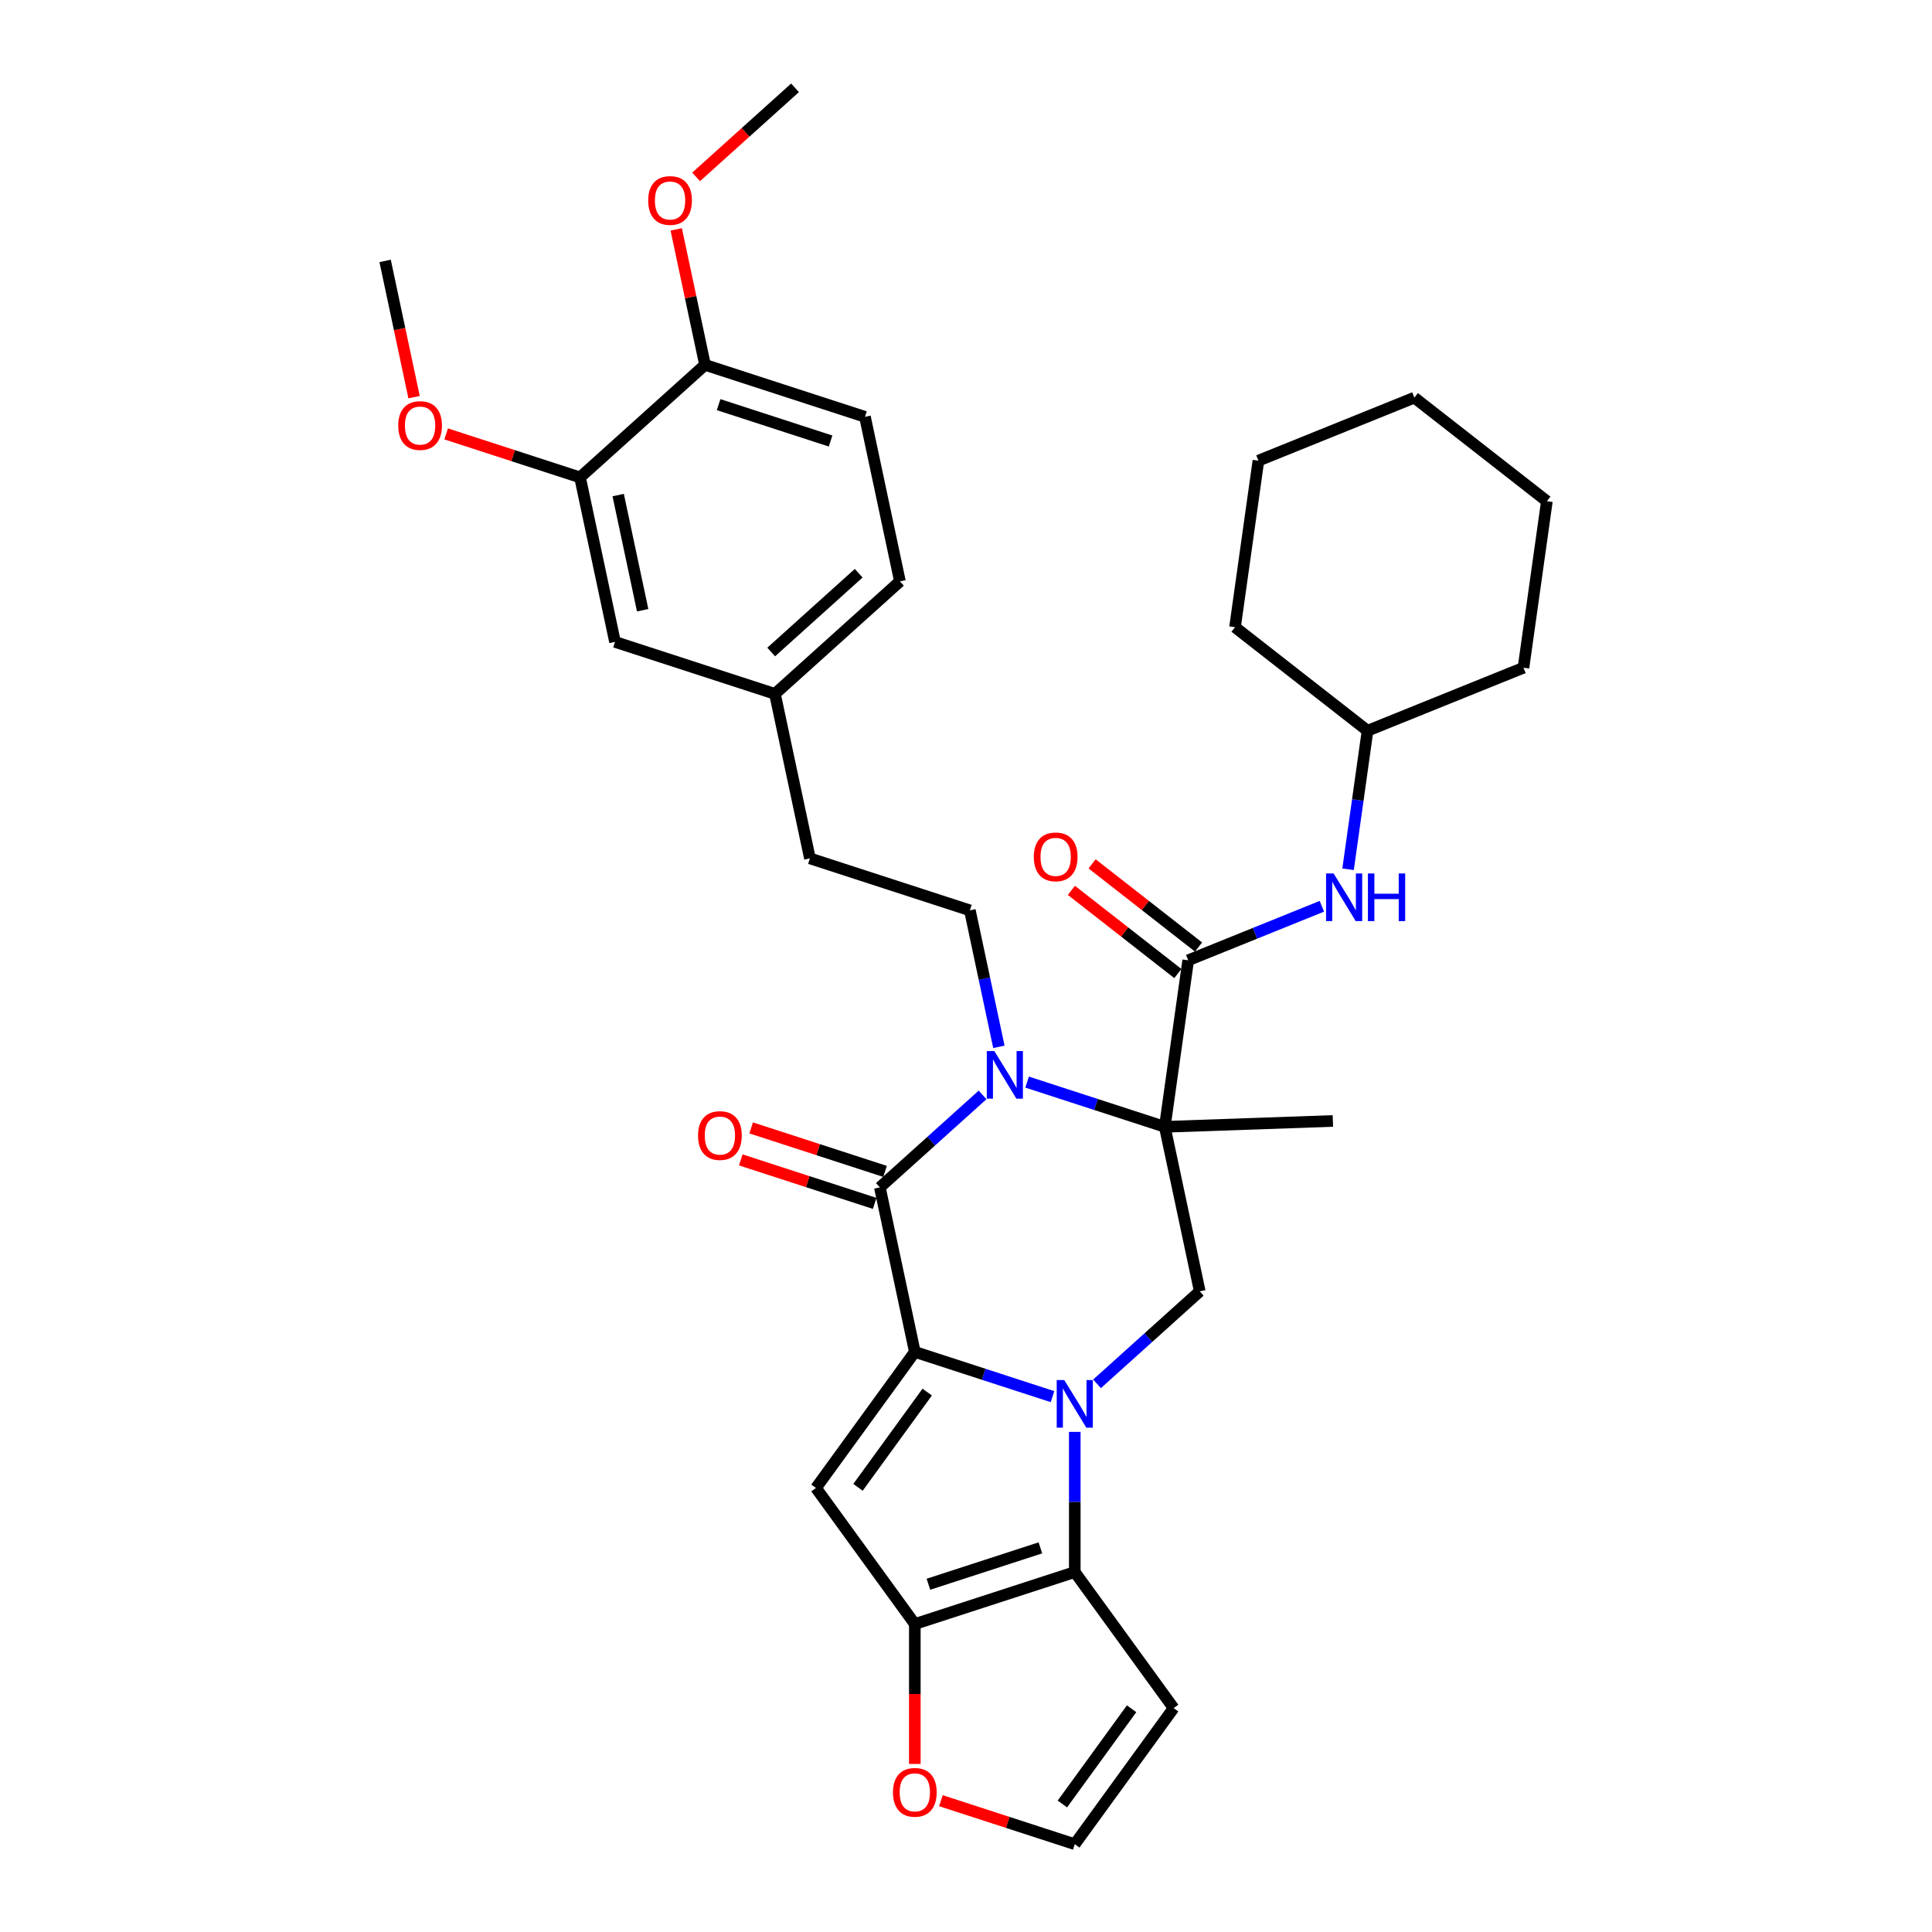 <?xml version='1.0' encoding='iso-8859-1'?>
<svg version='1.1' baseProfile='full'
              xmlns='http://www.w3.org/2000/svg'
                      xmlns:rdkit='http://www.rdkit.org/xml'
                      xmlns:xlink='http://www.w3.org/1999/xlink'
                  xml:space='preserve'
width='1000px' height='1000px' viewBox='0 0 1000 1000'>
<!-- END OF HEADER -->
<rect style='opacity:1.0;fill:#FFFFFF;stroke:none' width='1000' height='1000' x='0' y='0'> </rect>
<path class='bond-0' d='M 544.775,722.898 L 509.143,711.321' style='fill:none;fill-rule:evenodd;stroke:#0000FF;stroke-width:6px;stroke-linecap:butt;stroke-linejoin:miter;stroke-opacity:1' />
<path class='bond-0' d='M 509.143,711.321 L 473.511,699.743' style='fill:none;fill-rule:evenodd;stroke:#000000;stroke-width:6px;stroke-linecap:butt;stroke-linejoin:miter;stroke-opacity:1' />
<path class='bond-5' d='M 556.301,741.146 L 556.301,777.42' style='fill:none;fill-rule:evenodd;stroke:#0000FF;stroke-width:6px;stroke-linecap:butt;stroke-linejoin:miter;stroke-opacity:1' />
<path class='bond-5' d='M 556.301,777.42 L 556.301,813.694' style='fill:none;fill-rule:evenodd;stroke:#000000;stroke-width:6px;stroke-linecap:butt;stroke-linejoin:miter;stroke-opacity:1' />
<path class='bond-8' d='M 567.827,716.266 L 594.409,692.33' style='fill:none;fill-rule:evenodd;stroke:#0000FF;stroke-width:6px;stroke-linecap:butt;stroke-linejoin:miter;stroke-opacity:1' />
<path class='bond-8' d='M 594.409,692.33 L 620.992,668.395' style='fill:none;fill-rule:evenodd;stroke:#000000;stroke-width:6px;stroke-linecap:butt;stroke-linejoin:miter;stroke-opacity:1' />
<path class='bond-3' d='M 473.511,699.743 L 455.412,614.595' style='fill:none;fill-rule:evenodd;stroke:#000000;stroke-width:6px;stroke-linecap:butt;stroke-linejoin:miter;stroke-opacity:1' />
<path class='bond-4' d='M 473.511,699.743 L 422.343,770.169' style='fill:none;fill-rule:evenodd;stroke:#000000;stroke-width:6px;stroke-linecap:butt;stroke-linejoin:miter;stroke-opacity:1' />
<path class='bond-4' d='M 479.921,720.54 L 444.104,769.838' style='fill:none;fill-rule:evenodd;stroke:#000000;stroke-width:6px;stroke-linecap:butt;stroke-linejoin:miter;stroke-opacity:1' />
<path class='bond-1' d='M 602.894,583.246 L 620.992,668.395' style='fill:none;fill-rule:evenodd;stroke:#000000;stroke-width:6px;stroke-linecap:butt;stroke-linejoin:miter;stroke-opacity:1' />
<path class='bond-2' d='M 602.894,583.246 L 567.261,571.669' style='fill:none;fill-rule:evenodd;stroke:#000000;stroke-width:6px;stroke-linecap:butt;stroke-linejoin:miter;stroke-opacity:1' />
<path class='bond-2' d='M 567.261,571.669 L 531.629,560.091' style='fill:none;fill-rule:evenodd;stroke:#0000FF;stroke-width:6px;stroke-linecap:butt;stroke-linejoin:miter;stroke-opacity:1' />
<path class='bond-7' d='M 602.894,583.246 L 615.009,497.043' style='fill:none;fill-rule:evenodd;stroke:#000000;stroke-width:6px;stroke-linecap:butt;stroke-linejoin:miter;stroke-opacity:1' />
<path class='bond-20' d='M 602.894,583.246 L 689.891,580.208' style='fill:none;fill-rule:evenodd;stroke:#000000;stroke-width:6px;stroke-linecap:butt;stroke-linejoin:miter;stroke-opacity:1' />
<path class='bond-9' d='M 517.021,541.843 L 509.512,506.52' style='fill:none;fill-rule:evenodd;stroke:#0000FF;stroke-width:6px;stroke-linecap:butt;stroke-linejoin:miter;stroke-opacity:1' />
<path class='bond-9' d='M 509.512,506.52 L 502.004,471.198' style='fill:none;fill-rule:evenodd;stroke:#000000;stroke-width:6px;stroke-linecap:butt;stroke-linejoin:miter;stroke-opacity:1' />
<path class='bond-35' d='M 508.578,566.724 L 481.995,590.659' style='fill:none;fill-rule:evenodd;stroke:#0000FF;stroke-width:6px;stroke-linecap:butt;stroke-linejoin:miter;stroke-opacity:1' />
<path class='bond-35' d='M 481.995,590.659 L 455.412,614.595' style='fill:none;fill-rule:evenodd;stroke:#000000;stroke-width:6px;stroke-linecap:butt;stroke-linejoin:miter;stroke-opacity:1' />
<path class='bond-14' d='M 458.102,606.315 L 423.453,595.057' style='fill:none;fill-rule:evenodd;stroke:#000000;stroke-width:6px;stroke-linecap:butt;stroke-linejoin:miter;stroke-opacity:1' />
<path class='bond-14' d='M 423.453,595.057 L 388.804,583.799' style='fill:none;fill-rule:evenodd;stroke:#FF0000;stroke-width:6px;stroke-linecap:butt;stroke-linejoin:miter;stroke-opacity:1' />
<path class='bond-14' d='M 452.722,622.874 L 418.073,611.616' style='fill:none;fill-rule:evenodd;stroke:#000000;stroke-width:6px;stroke-linecap:butt;stroke-linejoin:miter;stroke-opacity:1' />
<path class='bond-14' d='M 418.073,611.616 L 383.424,600.357' style='fill:none;fill-rule:evenodd;stroke:#FF0000;stroke-width:6px;stroke-linecap:butt;stroke-linejoin:miter;stroke-opacity:1' />
<path class='bond-34' d='M 422.343,770.169 L 473.511,840.594' style='fill:none;fill-rule:evenodd;stroke:#000000;stroke-width:6px;stroke-linecap:butt;stroke-linejoin:miter;stroke-opacity:1' />
<path class='bond-6' d='M 556.301,813.694 L 473.511,840.594' style='fill:none;fill-rule:evenodd;stroke:#000000;stroke-width:6px;stroke-linecap:butt;stroke-linejoin:miter;stroke-opacity:1' />
<path class='bond-6' d='M 538.502,801.171 L 480.549,820.001' style='fill:none;fill-rule:evenodd;stroke:#000000;stroke-width:6px;stroke-linecap:butt;stroke-linejoin:miter;stroke-opacity:1' />
<path class='bond-10' d='M 556.301,813.694 L 607.468,884.12' style='fill:none;fill-rule:evenodd;stroke:#000000;stroke-width:6px;stroke-linecap:butt;stroke-linejoin:miter;stroke-opacity:1' />
<path class='bond-12' d='M 473.511,840.594 L 473.511,876.799' style='fill:none;fill-rule:evenodd;stroke:#000000;stroke-width:6px;stroke-linecap:butt;stroke-linejoin:miter;stroke-opacity:1' />
<path class='bond-12' d='M 473.511,876.799 L 473.511,913.003' style='fill:none;fill-rule:evenodd;stroke:#FF0000;stroke-width:6px;stroke-linecap:butt;stroke-linejoin:miter;stroke-opacity:1' />
<path class='bond-11' d='M 615.009,497.043 L 649.602,483.066' style='fill:none;fill-rule:evenodd;stroke:#000000;stroke-width:6px;stroke-linecap:butt;stroke-linejoin:miter;stroke-opacity:1' />
<path class='bond-11' d='M 649.602,483.066 L 684.195,469.089' style='fill:none;fill-rule:evenodd;stroke:#0000FF;stroke-width:6px;stroke-linecap:butt;stroke-linejoin:miter;stroke-opacity:1' />
<path class='bond-16' d='M 620.368,490.183 L 592.816,468.657' style='fill:none;fill-rule:evenodd;stroke:#000000;stroke-width:6px;stroke-linecap:butt;stroke-linejoin:miter;stroke-opacity:1' />
<path class='bond-16' d='M 592.816,468.657 L 565.264,447.131' style='fill:none;fill-rule:evenodd;stroke:#FF0000;stroke-width:6px;stroke-linecap:butt;stroke-linejoin:miter;stroke-opacity:1' />
<path class='bond-16' d='M 609.649,503.902 L 582.097,482.376' style='fill:none;fill-rule:evenodd;stroke:#000000;stroke-width:6px;stroke-linecap:butt;stroke-linejoin:miter;stroke-opacity:1' />
<path class='bond-16' d='M 582.097,482.376 L 554.545,460.85' style='fill:none;fill-rule:evenodd;stroke:#FF0000;stroke-width:6px;stroke-linecap:butt;stroke-linejoin:miter;stroke-opacity:1' />
<path class='bond-22' d='M 502.004,471.198 L 419.214,444.297' style='fill:none;fill-rule:evenodd;stroke:#000000;stroke-width:6px;stroke-linecap:butt;stroke-linejoin:miter;stroke-opacity:1' />
<path class='bond-13' d='M 607.468,884.12 L 556.301,954.545' style='fill:none;fill-rule:evenodd;stroke:#000000;stroke-width:6px;stroke-linecap:butt;stroke-linejoin:miter;stroke-opacity:1' />
<path class='bond-13' d='M 585.708,884.45 L 549.891,933.748' style='fill:none;fill-rule:evenodd;stroke:#000000;stroke-width:6px;stroke-linecap:butt;stroke-linejoin:miter;stroke-opacity:1' />
<path class='bond-23' d='M 697.759,449.93 L 702.797,414.08' style='fill:none;fill-rule:evenodd;stroke:#0000FF;stroke-width:6px;stroke-linecap:butt;stroke-linejoin:miter;stroke-opacity:1' />
<path class='bond-23' d='M 702.797,414.08 L 707.836,378.229' style='fill:none;fill-rule:evenodd;stroke:#000000;stroke-width:6px;stroke-linecap:butt;stroke-linejoin:miter;stroke-opacity:1' />
<path class='bond-36' d='M 487.004,932.029 L 521.652,943.287' style='fill:none;fill-rule:evenodd;stroke:#FF0000;stroke-width:6px;stroke-linecap:butt;stroke-linejoin:miter;stroke-opacity:1' />
<path class='bond-36' d='M 521.652,943.287 L 556.301,954.545' style='fill:none;fill-rule:evenodd;stroke:#000000;stroke-width:6px;stroke-linecap:butt;stroke-linejoin:miter;stroke-opacity:1' />
<path class='bond-15' d='M 300.226,247.1 L 318.325,332.249' style='fill:none;fill-rule:evenodd;stroke:#000000;stroke-width:6px;stroke-linecap:butt;stroke-linejoin:miter;stroke-opacity:1' />
<path class='bond-15' d='M 319.97,256.252 L 332.64,315.856' style='fill:none;fill-rule:evenodd;stroke:#000000;stroke-width:6px;stroke-linecap:butt;stroke-linejoin:miter;stroke-opacity:1' />
<path class='bond-25' d='M 300.226,247.1 L 265.577,235.842' style='fill:none;fill-rule:evenodd;stroke:#000000;stroke-width:6px;stroke-linecap:butt;stroke-linejoin:miter;stroke-opacity:1' />
<path class='bond-25' d='M 265.577,235.842 L 230.929,224.584' style='fill:none;fill-rule:evenodd;stroke:#FF0000;stroke-width:6px;stroke-linecap:butt;stroke-linejoin:miter;stroke-opacity:1' />
<path class='bond-38' d='M 300.226,247.1 L 364.917,188.852' style='fill:none;fill-rule:evenodd;stroke:#000000;stroke-width:6px;stroke-linecap:butt;stroke-linejoin:miter;stroke-opacity:1' />
<path class='bond-17' d='M 364.917,188.852 L 447.708,215.752' style='fill:none;fill-rule:evenodd;stroke:#000000;stroke-width:6px;stroke-linecap:butt;stroke-linejoin:miter;stroke-opacity:1' />
<path class='bond-17' d='M 371.956,209.445 L 429.909,228.275' style='fill:none;fill-rule:evenodd;stroke:#000000;stroke-width:6px;stroke-linecap:butt;stroke-linejoin:miter;stroke-opacity:1' />
<path class='bond-26' d='M 364.917,188.852 L 357.465,153.79' style='fill:none;fill-rule:evenodd;stroke:#000000;stroke-width:6px;stroke-linecap:butt;stroke-linejoin:miter;stroke-opacity:1' />
<path class='bond-26' d='M 357.465,153.79 L 350.012,118.728' style='fill:none;fill-rule:evenodd;stroke:#FF0000;stroke-width:6px;stroke-linecap:butt;stroke-linejoin:miter;stroke-opacity:1' />
<path class='bond-18' d='M 318.325,332.249 L 401.115,359.149' style='fill:none;fill-rule:evenodd;stroke:#000000;stroke-width:6px;stroke-linecap:butt;stroke-linejoin:miter;stroke-opacity:1' />
<path class='bond-19' d='M 447.708,215.752 L 465.807,300.9' style='fill:none;fill-rule:evenodd;stroke:#000000;stroke-width:6px;stroke-linecap:butt;stroke-linejoin:miter;stroke-opacity:1' />
<path class='bond-21' d='M 401.115,359.149 L 419.214,444.297' style='fill:none;fill-rule:evenodd;stroke:#000000;stroke-width:6px;stroke-linecap:butt;stroke-linejoin:miter;stroke-opacity:1' />
<path class='bond-24' d='M 401.115,359.149 L 465.807,300.9' style='fill:none;fill-rule:evenodd;stroke:#000000;stroke-width:6px;stroke-linecap:butt;stroke-linejoin:miter;stroke-opacity:1' />
<path class='bond-24' d='M 399.169,337.473 L 444.453,296.699' style='fill:none;fill-rule:evenodd;stroke:#000000;stroke-width:6px;stroke-linecap:butt;stroke-linejoin:miter;stroke-opacity:1' />
<path class='bond-29' d='M 707.836,378.229 L 788.548,345.619' style='fill:none;fill-rule:evenodd;stroke:#000000;stroke-width:6px;stroke-linecap:butt;stroke-linejoin:miter;stroke-opacity:1' />
<path class='bond-30' d='M 707.836,378.229 L 639.239,324.635' style='fill:none;fill-rule:evenodd;stroke:#000000;stroke-width:6px;stroke-linecap:butt;stroke-linejoin:miter;stroke-opacity:1' />
<path class='bond-27' d='M 214.323,205.558 L 206.83,170.304' style='fill:none;fill-rule:evenodd;stroke:#FF0000;stroke-width:6px;stroke-linecap:butt;stroke-linejoin:miter;stroke-opacity:1' />
<path class='bond-27' d='M 206.83,170.304 L 199.337,135.051' style='fill:none;fill-rule:evenodd;stroke:#000000;stroke-width:6px;stroke-linecap:butt;stroke-linejoin:miter;stroke-opacity:1' />
<path class='bond-28' d='M 360.311,91.554 L 385.911,68.504' style='fill:none;fill-rule:evenodd;stroke:#FF0000;stroke-width:6px;stroke-linecap:butt;stroke-linejoin:miter;stroke-opacity:1' />
<path class='bond-28' d='M 385.911,68.504 L 411.51,45.455' style='fill:none;fill-rule:evenodd;stroke:#000000;stroke-width:6px;stroke-linecap:butt;stroke-linejoin:miter;stroke-opacity:1' />
<path class='bond-32' d='M 788.548,345.619 L 800.663,259.416' style='fill:none;fill-rule:evenodd;stroke:#000000;stroke-width:6px;stroke-linecap:butt;stroke-linejoin:miter;stroke-opacity:1' />
<path class='bond-31' d='M 639.239,324.635 L 651.354,238.432' style='fill:none;fill-rule:evenodd;stroke:#000000;stroke-width:6px;stroke-linecap:butt;stroke-linejoin:miter;stroke-opacity:1' />
<path class='bond-33' d='M 651.354,238.432 L 732.066,205.822' style='fill:none;fill-rule:evenodd;stroke:#000000;stroke-width:6px;stroke-linecap:butt;stroke-linejoin:miter;stroke-opacity:1' />
<path class='bond-37' d='M 800.663,259.416 L 732.066,205.822' style='fill:none;fill-rule:evenodd;stroke:#000000;stroke-width:6px;stroke-linecap:butt;stroke-linejoin:miter;stroke-opacity:1' />
<path  class='atom-0' d='M 550.852 714.317
L 558.93 727.375
Q 559.731 728.663, 561.019 730.996
Q 562.308 733.329, 562.377 733.468
L 562.377 714.317
L 565.65 714.317
L 565.65 738.97
L 562.273 738.97
L 553.602 724.693
Q 552.593 723.022, 551.513 721.107
Q 550.469 719.192, 550.155 718.6
L 550.155 738.97
L 546.952 738.97
L 546.952 714.317
L 550.852 714.317
' fill='#0000FF'/>
<path  class='atom-3' d='M 514.654 544.02
L 522.732 557.077
Q 523.533 558.366, 524.821 560.699
Q 526.11 563.032, 526.179 563.171
L 526.179 544.02
L 529.452 544.02
L 529.452 568.673
L 526.075 568.673
L 517.405 554.396
Q 516.395 552.725, 515.315 550.81
Q 514.271 548.895, 513.957 548.303
L 513.957 568.673
L 510.754 568.673
L 510.754 544.02
L 514.654 544.02
' fill='#0000FF'/>
<path  class='atom-12' d='M 690.271 452.106
L 698.35 465.164
Q 699.151 466.452, 700.439 468.785
Q 701.727 471.118, 701.797 471.258
L 701.797 452.106
L 705.07 452.106
L 705.07 476.759
L 701.692 476.759
L 693.022 462.483
Q 692.012 460.811, 690.933 458.896
Q 689.888 456.981, 689.575 456.389
L 689.575 476.759
L 686.372 476.759
L 686.372 452.106
L 690.271 452.106
' fill='#0000FF'/>
<path  class='atom-12' d='M 708.03 452.106
L 711.373 452.106
L 711.373 462.587
L 723.978 462.587
L 723.978 452.106
L 727.32 452.106
L 727.32 476.759
L 723.978 476.759
L 723.978 465.373
L 711.373 465.373
L 711.373 476.759
L 708.03 476.759
L 708.03 452.106
' fill='#0000FF'/>
<path  class='atom-13' d='M 462.194 927.715
Q 462.194 921.795, 465.119 918.488
Q 468.044 915.18, 473.511 915.18
Q 478.977 915.18, 481.902 918.488
Q 484.827 921.795, 484.827 927.715
Q 484.827 933.704, 481.868 937.116
Q 478.908 940.494, 473.511 940.494
Q 468.079 940.494, 465.119 937.116
Q 462.194 933.739, 462.194 927.715
M 473.511 937.708
Q 477.271 937.708, 479.291 935.201
Q 481.345 932.659, 481.345 927.715
Q 481.345 922.875, 479.291 920.437
Q 477.271 917.965, 473.511 917.965
Q 469.75 917.965, 467.696 920.403
Q 465.676 922.84, 465.676 927.715
Q 465.676 932.694, 467.696 935.201
Q 469.75 937.708, 473.511 937.708
' fill='#FF0000'/>
<path  class='atom-15' d='M 361.305 587.764
Q 361.305 581.845, 364.23 578.537
Q 367.155 575.229, 372.622 575.229
Q 378.088 575.229, 381.013 578.537
Q 383.938 581.845, 383.938 587.764
Q 383.938 593.753, 380.978 597.165
Q 378.019 600.543, 372.622 600.543
Q 367.19 600.543, 364.23 597.165
Q 361.305 593.788, 361.305 587.764
M 372.622 597.757
Q 376.382 597.757, 378.402 595.25
Q 380.456 592.708, 380.456 587.764
Q 380.456 582.924, 378.402 580.487
Q 376.382 578.014, 372.622 578.014
Q 368.861 578.014, 366.807 580.452
Q 364.787 582.889, 364.787 587.764
Q 364.787 592.743, 366.807 595.25
Q 368.861 597.757, 372.622 597.757
' fill='#FF0000'/>
<path  class='atom-17' d='M 535.095 443.518
Q 535.095 437.599, 538.02 434.291
Q 540.945 430.983, 546.412 430.983
Q 551.878 430.983, 554.803 434.291
Q 557.728 437.599, 557.728 443.518
Q 557.728 449.508, 554.769 452.92
Q 551.809 456.297, 546.412 456.297
Q 540.98 456.297, 538.02 452.92
Q 535.095 449.542, 535.095 443.518
M 546.412 453.512
Q 550.172 453.512, 552.192 451.005
Q 554.246 448.463, 554.246 443.518
Q 554.246 438.678, 552.192 436.241
Q 550.172 433.769, 546.412 433.769
Q 542.651 433.769, 540.597 436.206
Q 538.577 438.644, 538.577 443.518
Q 538.577 448.498, 540.597 451.005
Q 542.651 453.512, 546.412 453.512
' fill='#FF0000'/>
<path  class='atom-26' d='M 206.119 220.269
Q 206.119 214.35, 209.044 211.042
Q 211.969 207.734, 217.436 207.734
Q 222.902 207.734, 225.827 211.042
Q 228.752 214.35, 228.752 220.269
Q 228.752 226.258, 225.793 229.671
Q 222.833 233.048, 217.436 233.048
Q 212.004 233.048, 209.044 229.671
Q 206.119 226.293, 206.119 220.269
M 217.436 230.263
Q 221.196 230.263, 223.216 227.756
Q 225.27 225.214, 225.27 220.269
Q 225.27 215.429, 223.216 212.992
Q 221.196 210.52, 217.436 210.52
Q 213.675 210.52, 211.621 212.957
Q 209.601 215.395, 209.601 220.269
Q 209.601 225.249, 211.621 227.756
Q 213.675 230.263, 217.436 230.263
' fill='#FF0000'/>
<path  class='atom-27' d='M 335.502 103.773
Q 335.502 97.853, 338.427 94.545
Q 341.352 91.237, 346.818 91.237
Q 352.285 91.237, 355.21 94.545
Q 358.135 97.853, 358.135 103.773
Q 358.135 109.762, 355.175 113.174
Q 352.216 116.552, 346.818 116.552
Q 341.386 116.552, 338.427 113.174
Q 335.502 109.797, 335.502 103.773
M 346.818 113.766
Q 350.579 113.766, 352.599 111.259
Q 354.653 108.717, 354.653 103.773
Q 354.653 98.933, 352.599 96.495
Q 350.579 94.023, 346.818 94.023
Q 343.058 94.023, 341.003 96.46
Q 338.984 98.898, 338.984 103.773
Q 338.984 108.752, 341.003 111.259
Q 343.058 113.766, 346.818 113.766
' fill='#FF0000'/>
</svg>
